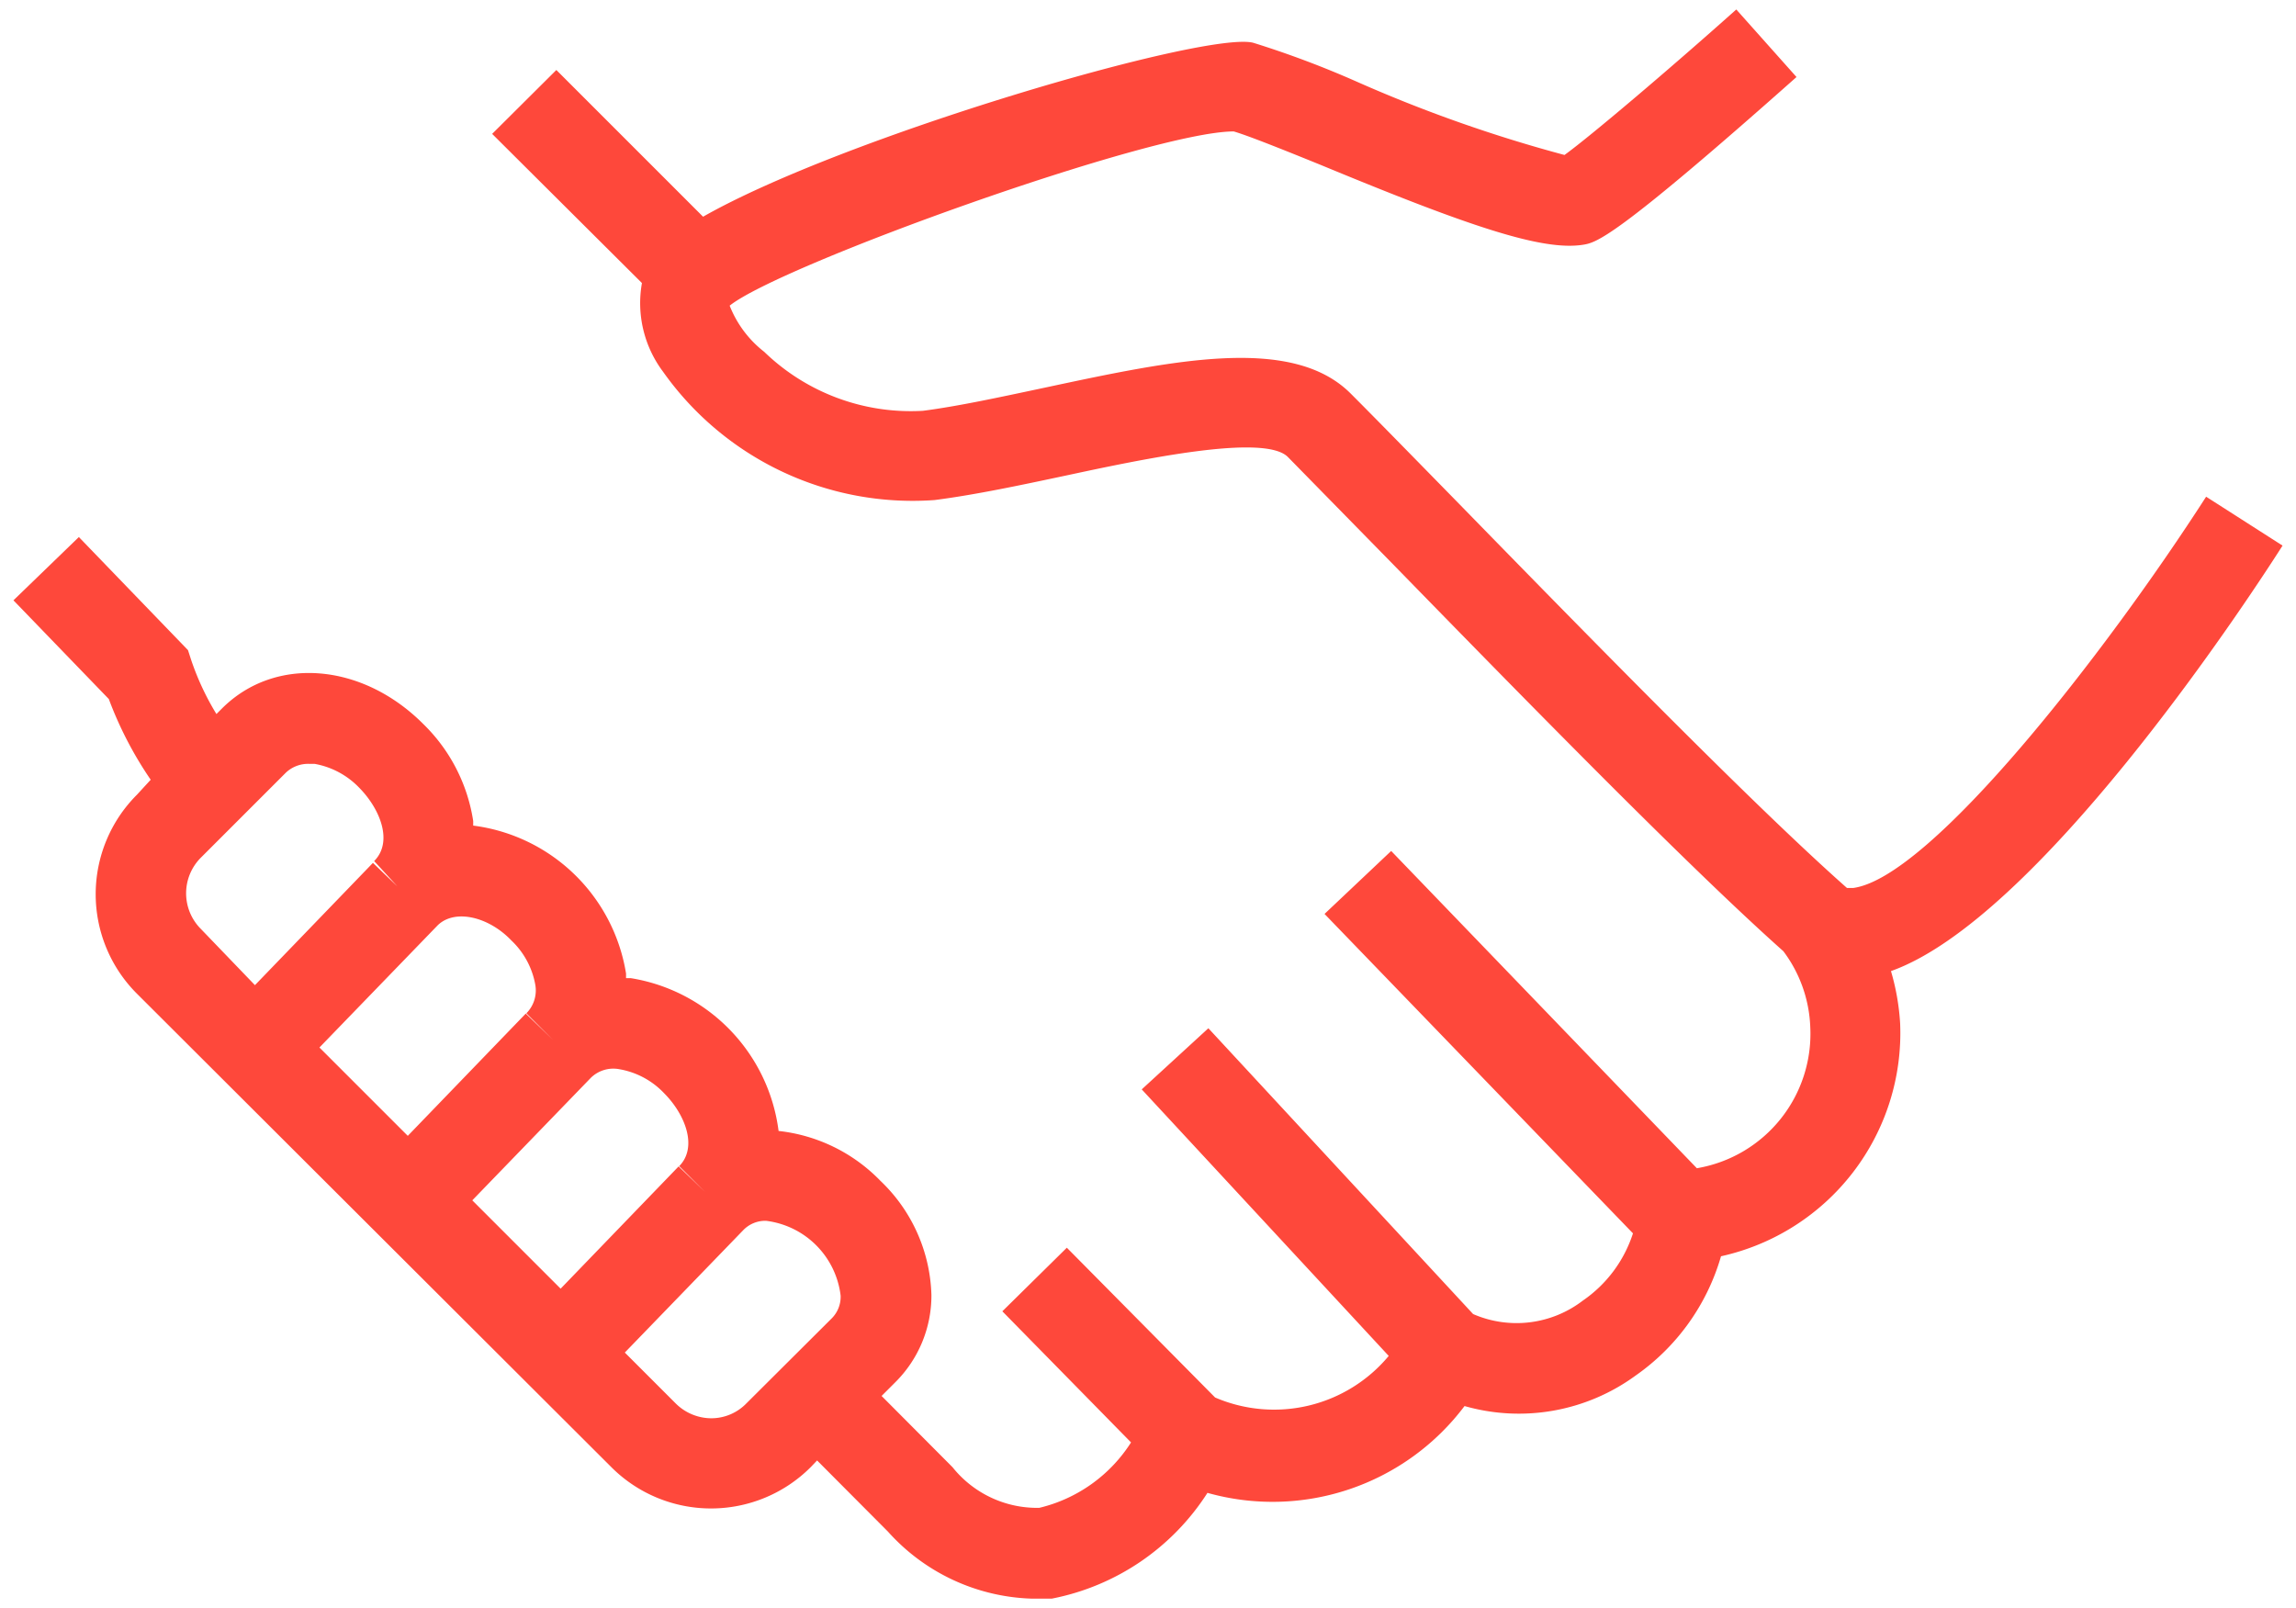 <svg id="Livello_1" data-name="Livello 1" xmlns="http://www.w3.org/2000/svg" viewBox="0 0 75.11 52.62"><defs><style>.cls-1{fill:#fe483b;}</style></defs><path class="cls-1" d="M74.67,17.85l-2.5-1.6c-3.28,5.1-9,12.45-11.54,12.8-.16,0-.19,0-.21,0-3.09-2.73-8.68-8.46-12.76-12.64-1.44-1.47-2.66-2.72-3.47-3.53-1.92-1.93-5.83-1.09-10-.2-1.46.31-2.84.61-4,.76A6.89,6.89,0,0,1,25,11.51,3.57,3.57,0,0,1,23.87,10C25.53,8.67,37.67,4.3,40.36,4.3h0c.48.14,1.7.63,2.88,1.11,4.83,2,7.2,2.8,8.53,2.6.45-.07,1-.16,7-5.49L56.8.31C54.64,2.24,52,4.48,51.18,5.07a46.38,46.38,0,0,1-6.8-2.4A31.59,31.59,0,0,0,41,1.4C39.47,1,27.6,4.47,23,7.09l-4.8-4.8L16.1,4.38,21,9.26a3.74,3.74,0,0,0,.69,2.9,10,10,0,0,0,8.88,4.2c1.33-.17,2.83-.49,4.29-.8,2.43-.52,6.49-1.39,7.27-.61l3.44,3.51c4.05,4.15,9.58,9.82,12.77,12.66a4.4,4.4,0,0,1,.88,2.48,4.46,4.46,0,0,1-3.71,4.62l-10-10.38L43.33,29.9,53.42,40.35a4.25,4.25,0,0,1-1.64,2.2,3.56,3.56,0,0,1-3.59.44l-8.66-9.35-2.18,2,8.08,8.72a4.88,4.88,0,0,1-5.68,1.36L34.9,40.82,32.79,42.9,37,47.19a4.91,4.91,0,0,1-3,2.14A3.54,3.54,0,0,1,31.16,48l-2.32-2.33.46-.46a4,4,0,0,0,1.17-2.84,5.36,5.36,0,0,0-1.67-3.74A5.46,5.46,0,0,0,25.47,37a5.81,5.81,0,0,0-4.84-5l-.15,0s0-.1,0-.15a5.81,5.81,0,0,0-5-4.84c0-.05,0-.1,0-.15a5.61,5.61,0,0,0-1.64-3.18c-2-2-4.85-2.23-6.58-.5l-.18.18a8.75,8.75,0,0,1-.83-1.78l-.1-.31-3.57-3.7L.44,19.64l3.12,3.23a12.25,12.25,0,0,0,1.37,2.64L4.48,26a4.6,4.6,0,0,0,0,6.51L20,48a4.61,4.61,0,0,0,6.52,0l.21-.22,2.32,2.33a6.58,6.58,0,0,0,4.68,2.19c.24,0,.47,0,.68,0a7.82,7.82,0,0,0,5.09-3.46A7.86,7.86,0,0,0,47.91,46,6.47,6.47,0,0,0,53.51,45,7.19,7.19,0,0,0,56.3,41.1a7.48,7.48,0,0,0,5.86-7.62,7.66,7.66,0,0,0-.3-1.71C66.61,30.08,73.3,20,74.67,17.85ZM21.72,35.76c.7.7,1.11,1.77.5,2.39h0l.85.85-.87-.84-3.86,4-2.89-2.89,3.87-4h0a1.05,1.05,0,0,1,.94-.29A2.63,2.63,0,0,1,21.72,35.76Zm-5-5a2.63,2.63,0,0,1,.79,1.45,1.06,1.06,0,0,1-.29.94h0l.87.87-.89-.86-3.86,4-2.89-2.89,3.87-4h0C14.89,29.72,16,30,16.73,30.77ZM6.57,28.06l2.78-2.78a1.06,1.06,0,0,1,.76-.29h.18a2.67,2.67,0,0,1,1.46.78c.7.71,1.11,1.78.49,2.4h0L13,29l-.8-.77-3.86,4L6.57,30.39A1.65,1.65,0,0,1,6.57,28.06ZM23.27,46.4a1.66,1.66,0,0,1-1.17-.49l-1.66-1.66,3.87-4h0a1,1,0,0,1,.75-.31h0a2.8,2.8,0,0,1,2.44,2.45,1,1,0,0,1-.3.75l-2.78,2.77A1.6,1.6,0,0,1,23.27,46.4Z"/></svg>